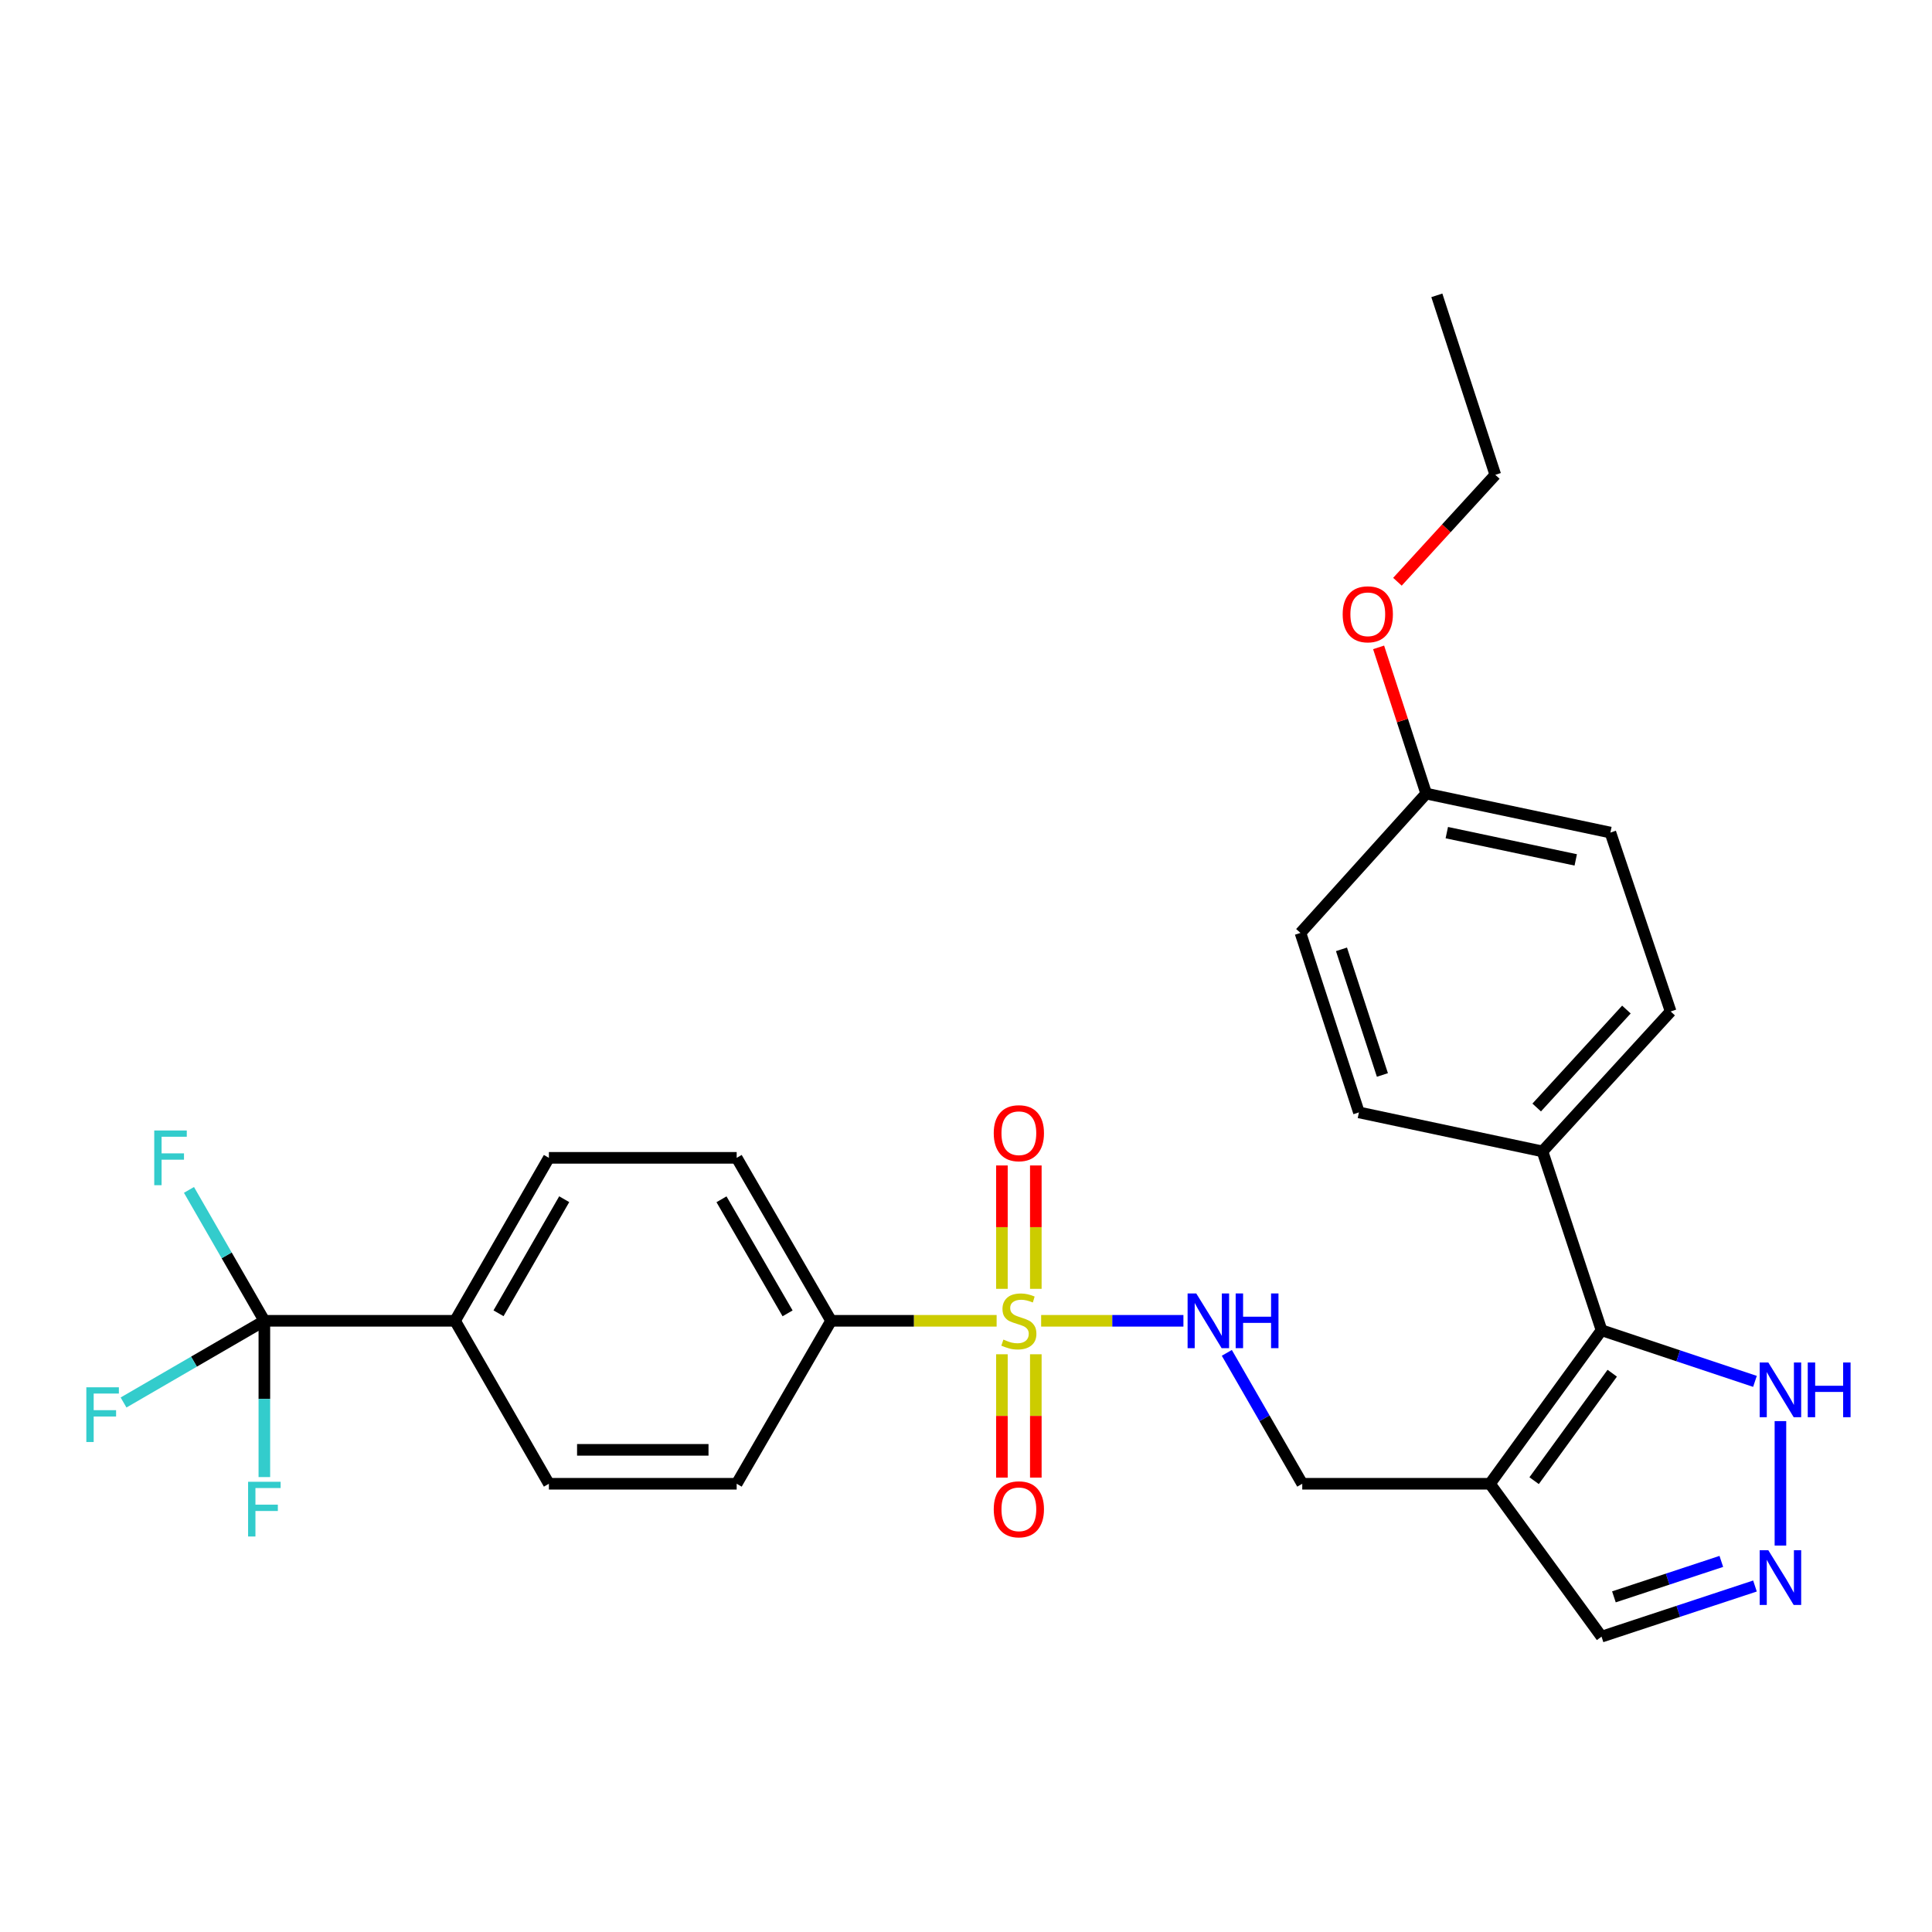 <?xml version='1.0' encoding='iso-8859-1'?>
<svg version='1.1' baseProfile='full'
              xmlns='http://www.w3.org/2000/svg'
                      xmlns:rdkit='http://www.rdkit.org/xml'
                      xmlns:xlink='http://www.w3.org/1999/xlink'
                  xml:space='preserve'
width='1000px' height='1000px' viewBox='0 0 1000 1000'>
<!-- END OF HEADER -->
<rect style='opacity:1.0;fill:#FFFFFF;stroke:none' width='1000' height='1000' x='0' y='0'> </rect>
<path class='bond-4' d='M 538.893,683.645 L 575.715,683.645' style='fill:none;fill-rule:evenodd;stroke:#CCCC00;stroke-width:6px;stroke-linecap:butt;stroke-linejoin:miter;stroke-opacity:1' />
<path class='bond-4' d='M 575.715,683.645 L 612.536,683.645' style='fill:none;fill-rule:evenodd;stroke:#0000FF;stroke-width:6px;stroke-linecap:butt;stroke-linejoin:miter;stroke-opacity:1' />
<path class='bond-6' d='M 515.852,683.645 L 473.011,683.645' style='fill:none;fill-rule:evenodd;stroke:#CCCC00;stroke-width:6px;stroke-linecap:butt;stroke-linejoin:miter;stroke-opacity:1' />
<path class='bond-6' d='M 473.011,683.645 L 430.17,683.645' style='fill:none;fill-rule:evenodd;stroke:#000000;stroke-width:6px;stroke-linecap:butt;stroke-linejoin:miter;stroke-opacity:1' />
<path class='bond-7' d='M 518.584,700.962 L 518.584,732.883' style='fill:none;fill-rule:evenodd;stroke:#CCCC00;stroke-width:6px;stroke-linecap:butt;stroke-linejoin:miter;stroke-opacity:1' />
<path class='bond-7' d='M 518.584,732.883 L 518.584,764.805' style='fill:none;fill-rule:evenodd;stroke:#FF0000;stroke-width:6px;stroke-linecap:butt;stroke-linejoin:miter;stroke-opacity:1' />
<path class='bond-7' d='M 536.138,700.962 L 536.138,732.883' style='fill:none;fill-rule:evenodd;stroke:#CCCC00;stroke-width:6px;stroke-linecap:butt;stroke-linejoin:miter;stroke-opacity:1' />
<path class='bond-7' d='M 536.138,732.883 L 536.138,764.805' style='fill:none;fill-rule:evenodd;stroke:#FF0000;stroke-width:6px;stroke-linecap:butt;stroke-linejoin:miter;stroke-opacity:1' />
<path class='bond-8' d='M 536.138,667.096 L 536.138,635.167' style='fill:none;fill-rule:evenodd;stroke:#CCCC00;stroke-width:6px;stroke-linecap:butt;stroke-linejoin:miter;stroke-opacity:1' />
<path class='bond-8' d='M 536.138,635.167 L 536.138,603.239' style='fill:none;fill-rule:evenodd;stroke:#FF0000;stroke-width:6px;stroke-linecap:butt;stroke-linejoin:miter;stroke-opacity:1' />
<path class='bond-8' d='M 518.584,667.096 L 518.584,635.167' style='fill:none;fill-rule:evenodd;stroke:#CCCC00;stroke-width:6px;stroke-linecap:butt;stroke-linejoin:miter;stroke-opacity:1' />
<path class='bond-8' d='M 518.584,635.167 L 518.584,603.239' style='fill:none;fill-rule:evenodd;stroke:#FF0000;stroke-width:6px;stroke-linecap:butt;stroke-linejoin:miter;stroke-opacity:1' />
<path class='bond-0' d='M 771.197,767.992 L 674.045,767.992' style='fill:none;fill-rule:evenodd;stroke:#000000;stroke-width:6px;stroke-linecap:butt;stroke-linejoin:miter;stroke-opacity:1' />
<path class='bond-1' d='M 771.197,767.992 L 828.95,688.531' style='fill:none;fill-rule:evenodd;stroke:#000000;stroke-width:6px;stroke-linecap:butt;stroke-linejoin:miter;stroke-opacity:1' />
<path class='bond-1' d='M 794.06,766.394 L 834.487,710.771' style='fill:none;fill-rule:evenodd;stroke:#000000;stroke-width:6px;stroke-linecap:butt;stroke-linejoin:miter;stroke-opacity:1' />
<path class='bond-12' d='M 771.197,767.992 L 828.95,847.132' style='fill:none;fill-rule:evenodd;stroke:#000000;stroke-width:6px;stroke-linecap:butt;stroke-linejoin:miter;stroke-opacity:1' />
<path class='bond-5' d='M 828.95,688.531 L 868.659,701.763' style='fill:none;fill-rule:evenodd;stroke:#000000;stroke-width:6px;stroke-linecap:butt;stroke-linejoin:miter;stroke-opacity:1' />
<path class='bond-5' d='M 868.659,701.763 L 908.368,714.995' style='fill:none;fill-rule:evenodd;stroke:#0000FF;stroke-width:6px;stroke-linecap:butt;stroke-linejoin:miter;stroke-opacity:1' />
<path class='bond-11' d='M 828.95,688.531 L 798.387,595.962' style='fill:none;fill-rule:evenodd;stroke:#000000;stroke-width:6px;stroke-linecap:butt;stroke-linejoin:miter;stroke-opacity:1' />
<path class='bond-2' d='M 136.832,683.645 L 235.534,683.645' style='fill:none;fill-rule:evenodd;stroke:#000000;stroke-width:6px;stroke-linecap:butt;stroke-linejoin:miter;stroke-opacity:1' />
<path class='bond-17' d='M 136.832,683.645 L 100.39,704.788' style='fill:none;fill-rule:evenodd;stroke:#000000;stroke-width:6px;stroke-linecap:butt;stroke-linejoin:miter;stroke-opacity:1' />
<path class='bond-17' d='M 100.39,704.788 L 63.948,725.932' style='fill:none;fill-rule:evenodd;stroke:#33CCCC;stroke-width:6px;stroke-linecap:butt;stroke-linejoin:miter;stroke-opacity:1' />
<path class='bond-18' d='M 136.832,683.645 L 136.832,724.088' style='fill:none;fill-rule:evenodd;stroke:#000000;stroke-width:6px;stroke-linecap:butt;stroke-linejoin:miter;stroke-opacity:1' />
<path class='bond-18' d='M 136.832,724.088 L 136.832,764.532' style='fill:none;fill-rule:evenodd;stroke:#33CCCC;stroke-width:6px;stroke-linecap:butt;stroke-linejoin:miter;stroke-opacity:1' />
<path class='bond-19' d='M 136.832,683.645 L 117.322,649.768' style='fill:none;fill-rule:evenodd;stroke:#000000;stroke-width:6px;stroke-linecap:butt;stroke-linejoin:miter;stroke-opacity:1' />
<path class='bond-19' d='M 117.322,649.768 L 97.812,615.891' style='fill:none;fill-rule:evenodd;stroke:#33CCCC;stroke-width:6px;stroke-linecap:butt;stroke-linejoin:miter;stroke-opacity:1' />
<path class='bond-3' d='M 908.37,820.918 L 868.66,834.025' style='fill:none;fill-rule:evenodd;stroke:#0000FF;stroke-width:6px;stroke-linecap:butt;stroke-linejoin:miter;stroke-opacity:1' />
<path class='bond-3' d='M 868.66,834.025 L 828.95,847.132' style='fill:none;fill-rule:evenodd;stroke:#000000;stroke-width:6px;stroke-linecap:butt;stroke-linejoin:miter;stroke-opacity:1' />
<path class='bond-3' d='M 890.955,808.181 L 863.158,817.356' style='fill:none;fill-rule:evenodd;stroke:#0000FF;stroke-width:6px;stroke-linecap:butt;stroke-linejoin:miter;stroke-opacity:1' />
<path class='bond-3' d='M 863.158,817.356 L 835.361,826.53' style='fill:none;fill-rule:evenodd;stroke:#000000;stroke-width:6px;stroke-linecap:butt;stroke-linejoin:miter;stroke-opacity:1' />
<path class='bond-29' d='M 921.548,799.979 L 921.548,735.562' style='fill:none;fill-rule:evenodd;stroke:#0000FF;stroke-width:6px;stroke-linecap:butt;stroke-linejoin:miter;stroke-opacity:1' />
<path class='bond-10' d='M 635.002,700.239 L 654.524,734.116' style='fill:none;fill-rule:evenodd;stroke:#0000FF;stroke-width:6px;stroke-linecap:butt;stroke-linejoin:miter;stroke-opacity:1' />
<path class='bond-10' d='M 654.524,734.116 L 674.045,767.992' style='fill:none;fill-rule:evenodd;stroke:#000000;stroke-width:6px;stroke-linecap:butt;stroke-linejoin:miter;stroke-opacity:1' />
<path class='bond-13' d='M 430.17,683.645 L 381.302,767.992' style='fill:none;fill-rule:evenodd;stroke:#000000;stroke-width:6px;stroke-linecap:butt;stroke-linejoin:miter;stroke-opacity:1' />
<path class='bond-14' d='M 430.17,683.645 L 381.302,599.298' style='fill:none;fill-rule:evenodd;stroke:#000000;stroke-width:6px;stroke-linecap:butt;stroke-linejoin:miter;stroke-opacity:1' />
<path class='bond-14' d='M 407.651,679.793 L 373.443,620.75' style='fill:none;fill-rule:evenodd;stroke:#000000;stroke-width:6px;stroke-linecap:butt;stroke-linejoin:miter;stroke-opacity:1' />
<path class='bond-9' d='M 235.534,683.645 L 284.111,599.298' style='fill:none;fill-rule:evenodd;stroke:#000000;stroke-width:6px;stroke-linecap:butt;stroke-linejoin:miter;stroke-opacity:1' />
<path class='bond-9' d='M 258.033,679.753 L 292.036,620.71' style='fill:none;fill-rule:evenodd;stroke:#000000;stroke-width:6px;stroke-linecap:butt;stroke-linejoin:miter;stroke-opacity:1' />
<path class='bond-28' d='M 235.534,683.645 L 284.111,767.992' style='fill:none;fill-rule:evenodd;stroke:#000000;stroke-width:6px;stroke-linecap:butt;stroke-linejoin:miter;stroke-opacity:1' />
<path class='bond-20' d='M 798.387,595.962 L 864.722,523.532' style='fill:none;fill-rule:evenodd;stroke:#000000;stroke-width:6px;stroke-linecap:butt;stroke-linejoin:miter;stroke-opacity:1' />
<path class='bond-20' d='M 795.392,573.242 L 841.826,522.541' style='fill:none;fill-rule:evenodd;stroke:#000000;stroke-width:6px;stroke-linecap:butt;stroke-linejoin:miter;stroke-opacity:1' />
<path class='bond-21' d='M 798.387,595.962 L 703.38,575.775' style='fill:none;fill-rule:evenodd;stroke:#000000;stroke-width:6px;stroke-linecap:butt;stroke-linejoin:miter;stroke-opacity:1' />
<path class='bond-15' d='M 381.302,767.992 L 284.111,767.992' style='fill:none;fill-rule:evenodd;stroke:#000000;stroke-width:6px;stroke-linecap:butt;stroke-linejoin:miter;stroke-opacity:1' />
<path class='bond-15' d='M 366.723,750.438 L 298.689,750.438' style='fill:none;fill-rule:evenodd;stroke:#000000;stroke-width:6px;stroke-linecap:butt;stroke-linejoin:miter;stroke-opacity:1' />
<path class='bond-16' d='M 381.302,599.298 L 284.111,599.298' style='fill:none;fill-rule:evenodd;stroke:#000000;stroke-width:6px;stroke-linecap:butt;stroke-linejoin:miter;stroke-opacity:1' />
<path class='bond-24' d='M 864.722,523.532 L 833.534,430.934' style='fill:none;fill-rule:evenodd;stroke:#000000;stroke-width:6px;stroke-linecap:butt;stroke-linejoin:miter;stroke-opacity:1' />
<path class='bond-23' d='M 703.38,575.775 L 673.119,482.875' style='fill:none;fill-rule:evenodd;stroke:#000000;stroke-width:6px;stroke-linecap:butt;stroke-linejoin:miter;stroke-opacity:1' />
<path class='bond-23' d='M 715.532,556.403 L 694.349,491.373' style='fill:none;fill-rule:evenodd;stroke:#000000;stroke-width:6px;stroke-linecap:butt;stroke-linejoin:miter;stroke-opacity:1' />
<path class='bond-22' d='M 738.196,410.767 L 673.119,482.875' style='fill:none;fill-rule:evenodd;stroke:#000000;stroke-width:6px;stroke-linecap:butt;stroke-linejoin:miter;stroke-opacity:1' />
<path class='bond-25' d='M 738.196,410.767 L 725.879,372.923' style='fill:none;fill-rule:evenodd;stroke:#000000;stroke-width:6px;stroke-linecap:butt;stroke-linejoin:miter;stroke-opacity:1' />
<path class='bond-25' d='M 725.879,372.923 L 713.562,335.078' style='fill:none;fill-rule:evenodd;stroke:#FF0000;stroke-width:6px;stroke-linecap:butt;stroke-linejoin:miter;stroke-opacity:1' />
<path class='bond-30' d='M 738.196,410.767 L 833.534,430.934' style='fill:none;fill-rule:evenodd;stroke:#000000;stroke-width:6px;stroke-linecap:butt;stroke-linejoin:miter;stroke-opacity:1' />
<path class='bond-30' d='M 748.864,430.966 L 815.6,445.083' style='fill:none;fill-rule:evenodd;stroke:#000000;stroke-width:6px;stroke-linecap:butt;stroke-linejoin:miter;stroke-opacity:1' />
<path class='bond-26' d='M 723.308,301.112 L 748.638,273.44' style='fill:none;fill-rule:evenodd;stroke:#FF0000;stroke-width:6px;stroke-linecap:butt;stroke-linejoin:miter;stroke-opacity:1' />
<path class='bond-26' d='M 748.638,273.44 L 773.967,245.768' style='fill:none;fill-rule:evenodd;stroke:#000000;stroke-width:6px;stroke-linecap:butt;stroke-linejoin:miter;stroke-opacity:1' />
<path class='bond-27' d='M 773.967,245.768 L 743.706,152.868' style='fill:none;fill-rule:evenodd;stroke:#000000;stroke-width:6px;stroke-linecap:butt;stroke-linejoin:miter;stroke-opacity:1' />
<path  class='atom-0' d='M 519.361 693.365
Q 519.681 693.485, 521.001 694.045
Q 522.321 694.605, 523.761 694.965
Q 525.241 695.285, 526.681 695.285
Q 529.361 695.285, 530.921 694.005
Q 532.481 692.685, 532.481 690.405
Q 532.481 688.845, 531.681 687.885
Q 530.921 686.925, 529.721 686.405
Q 528.521 685.885, 526.521 685.285
Q 524.001 684.525, 522.481 683.805
Q 521.001 683.085, 519.921 681.565
Q 518.881 680.045, 518.881 677.485
Q 518.881 673.925, 521.281 671.725
Q 523.721 669.525, 528.521 669.525
Q 531.801 669.525, 535.521 671.085
L 534.601 674.165
Q 531.201 672.765, 528.641 672.765
Q 525.881 672.765, 524.361 673.925
Q 522.841 675.045, 522.881 677.005
Q 522.881 678.525, 523.641 679.445
Q 524.441 680.365, 525.561 680.885
Q 526.721 681.405, 528.641 682.005
Q 531.201 682.805, 532.721 683.605
Q 534.241 684.405, 535.321 686.045
Q 536.441 687.645, 536.441 690.405
Q 536.441 694.325, 533.801 696.445
Q 531.201 698.525, 526.841 698.525
Q 524.321 698.525, 522.401 697.965
Q 520.521 697.445, 518.281 696.525
L 519.361 693.365
' fill='#CCCC00'/>
<path  class='atom-4' d='M 915.288 802.409
L 924.568 817.409
Q 925.488 818.889, 926.968 821.569
Q 928.448 824.249, 928.528 824.409
L 928.528 802.409
L 932.288 802.409
L 932.288 830.729
L 928.408 830.729
L 918.448 814.329
Q 917.288 812.409, 916.048 810.209
Q 914.848 808.009, 914.488 807.329
L 914.488 830.729
L 910.808 830.729
L 910.808 802.409
L 915.288 802.409
' fill='#0000FF'/>
<path  class='atom-5' d='M 619.18 669.485
L 628.46 684.485
Q 629.38 685.965, 630.86 688.645
Q 632.34 691.325, 632.42 691.485
L 632.42 669.485
L 636.18 669.485
L 636.18 697.805
L 632.3 697.805
L 622.34 681.405
Q 621.18 679.485, 619.94 677.285
Q 618.74 675.085, 618.38 674.405
L 618.38 697.805
L 614.7 697.805
L 614.7 669.485
L 619.18 669.485
' fill='#0000FF'/>
<path  class='atom-5' d='M 639.58 669.485
L 643.42 669.485
L 643.42 681.525
L 657.9 681.525
L 657.9 669.485
L 661.74 669.485
L 661.74 697.805
L 657.9 697.805
L 657.9 684.725
L 643.42 684.725
L 643.42 697.805
L 639.58 697.805
L 639.58 669.485
' fill='#0000FF'/>
<path  class='atom-6' d='M 915.288 705.227
L 924.568 720.227
Q 925.488 721.707, 926.968 724.387
Q 928.448 727.067, 928.528 727.227
L 928.528 705.227
L 932.288 705.227
L 932.288 733.547
L 928.408 733.547
L 918.448 717.147
Q 917.288 715.227, 916.048 713.027
Q 914.848 710.827, 914.488 710.147
L 914.488 733.547
L 910.808 733.547
L 910.808 705.227
L 915.288 705.227
' fill='#0000FF'/>
<path  class='atom-6' d='M 935.688 705.227
L 939.528 705.227
L 939.528 717.267
L 954.008 717.267
L 954.008 705.227
L 957.848 705.227
L 957.848 733.547
L 954.008 733.547
L 954.008 720.467
L 939.528 720.467
L 939.528 733.547
L 935.688 733.547
L 935.688 705.227
' fill='#0000FF'/>
<path  class='atom-8' d='M 514.361 781.209
Q 514.361 774.409, 517.721 770.609
Q 521.081 766.809, 527.361 766.809
Q 533.641 766.809, 537.001 770.609
Q 540.361 774.409, 540.361 781.209
Q 540.361 788.089, 536.961 792.009
Q 533.561 795.889, 527.361 795.889
Q 521.121 795.889, 517.721 792.009
Q 514.361 788.129, 514.361 781.209
M 527.361 792.689
Q 531.681 792.689, 534.001 789.809
Q 536.361 786.889, 536.361 781.209
Q 536.361 775.649, 534.001 772.849
Q 531.681 770.009, 527.361 770.009
Q 523.041 770.009, 520.681 772.809
Q 518.361 775.609, 518.361 781.209
Q 518.361 786.929, 520.681 789.809
Q 523.041 792.689, 527.361 792.689
' fill='#FF0000'/>
<path  class='atom-9' d='M 514.361 586.544
Q 514.361 579.744, 517.721 575.944
Q 521.081 572.144, 527.361 572.144
Q 533.641 572.144, 537.001 575.944
Q 540.361 579.744, 540.361 586.544
Q 540.361 593.424, 536.961 597.344
Q 533.561 601.224, 527.361 601.224
Q 521.121 601.224, 517.721 597.344
Q 514.361 593.464, 514.361 586.544
M 527.361 598.024
Q 531.681 598.024, 534.001 595.144
Q 536.361 592.224, 536.361 586.544
Q 536.361 580.984, 534.001 578.184
Q 531.681 575.344, 527.361 575.344
Q 523.041 575.344, 520.681 578.144
Q 518.361 580.944, 518.361 586.544
Q 518.361 592.264, 520.681 595.144
Q 523.041 598.024, 527.361 598.024
' fill='#FF0000'/>
<path  class='atom-18' d='M 44.688 718.061
L 61.528 718.061
L 61.528 721.301
L 48.488 721.301
L 48.488 729.901
L 60.088 729.901
L 60.088 733.181
L 48.488 733.181
L 48.488 746.381
L 44.688 746.381
L 44.688 718.061
' fill='#33CCCC'/>
<path  class='atom-19' d='M 128.412 766.969
L 145.252 766.969
L 145.252 770.209
L 132.212 770.209
L 132.212 778.809
L 143.812 778.809
L 143.812 782.089
L 132.212 782.089
L 132.212 795.289
L 128.412 795.289
L 128.412 766.969
' fill='#33CCCC'/>
<path  class='atom-20' d='M 79.836 585.138
L 96.676 585.138
L 96.676 588.378
L 83.636 588.378
L 83.636 596.978
L 95.236 596.978
L 95.236 600.258
L 83.636 600.258
L 83.636 613.458
L 79.836 613.458
L 79.836 585.138
' fill='#33CCCC'/>
<path  class='atom-26' d='M 694.964 317.956
Q 694.964 311.156, 698.324 307.356
Q 701.684 303.556, 707.964 303.556
Q 714.244 303.556, 717.604 307.356
Q 720.964 311.156, 720.964 317.956
Q 720.964 324.836, 717.564 328.756
Q 714.164 332.636, 707.964 332.636
Q 701.724 332.636, 698.324 328.756
Q 694.964 324.876, 694.964 317.956
M 707.964 329.436
Q 712.284 329.436, 714.604 326.556
Q 716.964 323.636, 716.964 317.956
Q 716.964 312.396, 714.604 309.596
Q 712.284 306.756, 707.964 306.756
Q 703.644 306.756, 701.284 309.556
Q 698.964 312.356, 698.964 317.956
Q 698.964 323.676, 701.284 326.556
Q 703.644 329.436, 707.964 329.436
' fill='#FF0000'/>
</svg>
